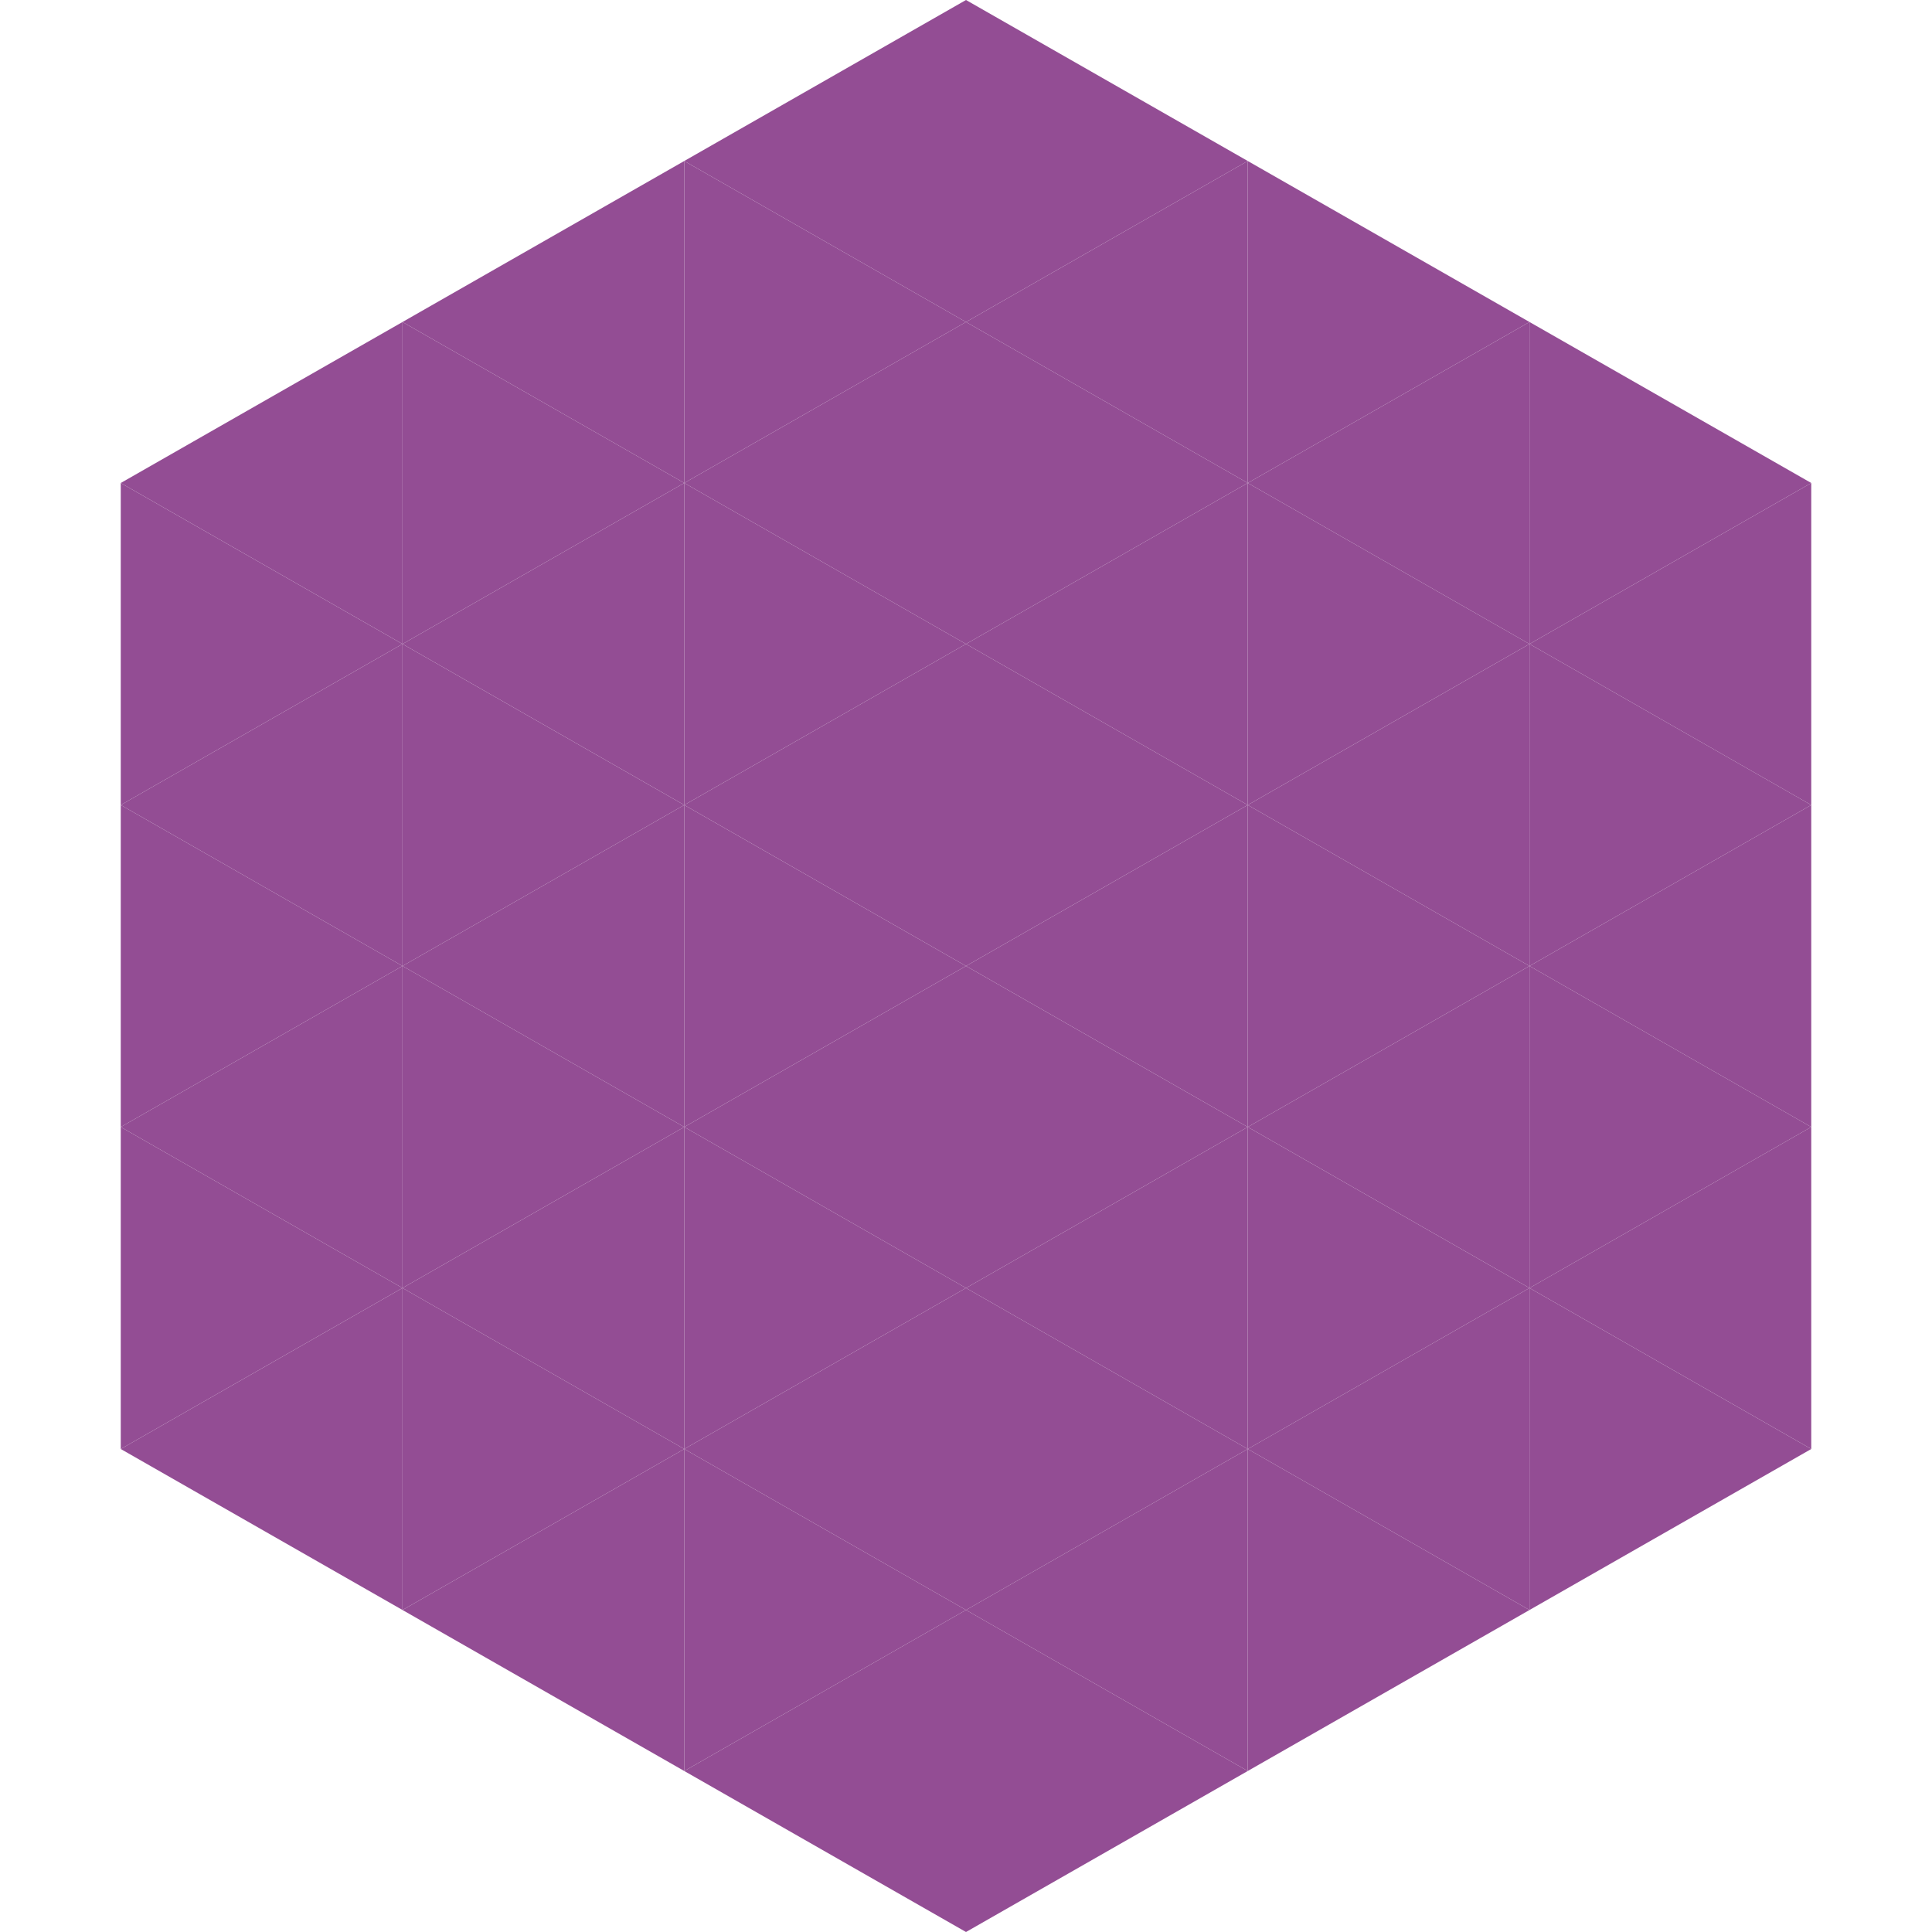 <?xml version="1.0"?>
<!-- Generated by SVGo -->
<svg width="240" height="240"
     xmlns="http://www.w3.org/2000/svg"
     xmlns:xlink="http://www.w3.org/1999/xlink">
<polygon points="50,40 15,60 50,80" style="fill:rgb(147,77,148)" />
<polygon points="190,40 225,60 190,80" style="fill:rgb(147,77,148)" />
<polygon points="15,60 50,80 15,100" style="fill:rgb(147,77,148)" />
<polygon points="225,60 190,80 225,100" style="fill:rgb(147,77,148)" />
<polygon points="50,80 15,100 50,120" style="fill:rgb(147,77,148)" />
<polygon points="190,80 225,100 190,120" style="fill:rgb(147,77,148)" />
<polygon points="15,100 50,120 15,140" style="fill:rgb(147,77,148)" />
<polygon points="225,100 190,120 225,140" style="fill:rgb(147,77,148)" />
<polygon points="50,120 15,140 50,160" style="fill:rgb(147,77,148)" />
<polygon points="190,120 225,140 190,160" style="fill:rgb(147,77,148)" />
<polygon points="15,140 50,160 15,180" style="fill:rgb(147,77,148)" />
<polygon points="225,140 190,160 225,180" style="fill:rgb(147,77,148)" />
<polygon points="50,160 15,180 50,200" style="fill:rgb(147,77,148)" />
<polygon points="190,160 225,180 190,200" style="fill:rgb(147,77,148)" />
<polygon points="15,180 50,200 15,220" style="fill:rgb(255,255,255); fill-opacity:0" />
<polygon points="225,180 190,200 225,220" style="fill:rgb(255,255,255); fill-opacity:0" />
<polygon points="50,0 85,20 50,40" style="fill:rgb(255,255,255); fill-opacity:0" />
<polygon points="190,0 155,20 190,40" style="fill:rgb(255,255,255); fill-opacity:0" />
<polygon points="85,20 50,40 85,60" style="fill:rgb(147,77,148)" />
<polygon points="155,20 190,40 155,60" style="fill:rgb(147,77,148)" />
<polygon points="50,40 85,60 50,80" style="fill:rgb(147,77,148)" />
<polygon points="190,40 155,60 190,80" style="fill:rgb(147,77,148)" />
<polygon points="85,60 50,80 85,100" style="fill:rgb(147,77,148)" />
<polygon points="155,60 190,80 155,100" style="fill:rgb(147,77,148)" />
<polygon points="50,80 85,100 50,120" style="fill:rgb(147,77,148)" />
<polygon points="190,80 155,100 190,120" style="fill:rgb(147,77,148)" />
<polygon points="85,100 50,120 85,140" style="fill:rgb(147,77,148)" />
<polygon points="155,100 190,120 155,140" style="fill:rgb(147,77,148)" />
<polygon points="50,120 85,140 50,160" style="fill:rgb(147,77,148)" />
<polygon points="190,120 155,140 190,160" style="fill:rgb(147,77,148)" />
<polygon points="85,140 50,160 85,180" style="fill:rgb(147,77,148)" />
<polygon points="155,140 190,160 155,180" style="fill:rgb(147,77,148)" />
<polygon points="50,160 85,180 50,200" style="fill:rgb(147,77,148)" />
<polygon points="190,160 155,180 190,200" style="fill:rgb(147,77,148)" />
<polygon points="85,180 50,200 85,220" style="fill:rgb(147,77,148)" />
<polygon points="155,180 190,200 155,220" style="fill:rgb(147,77,148)" />
<polygon points="120,0 85,20 120,40" style="fill:rgb(147,77,148)" />
<polygon points="120,0 155,20 120,40" style="fill:rgb(147,77,148)" />
<polygon points="85,20 120,40 85,60" style="fill:rgb(147,77,148)" />
<polygon points="155,20 120,40 155,60" style="fill:rgb(147,77,148)" />
<polygon points="120,40 85,60 120,80" style="fill:rgb(147,77,148)" />
<polygon points="120,40 155,60 120,80" style="fill:rgb(147,77,148)" />
<polygon points="85,60 120,80 85,100" style="fill:rgb(147,77,148)" />
<polygon points="155,60 120,80 155,100" style="fill:rgb(147,77,148)" />
<polygon points="120,80 85,100 120,120" style="fill:rgb(147,77,148)" />
<polygon points="120,80 155,100 120,120" style="fill:rgb(147,77,148)" />
<polygon points="85,100 120,120 85,140" style="fill:rgb(147,77,148)" />
<polygon points="155,100 120,120 155,140" style="fill:rgb(147,77,148)" />
<polygon points="120,120 85,140 120,160" style="fill:rgb(147,77,148)" />
<polygon points="120,120 155,140 120,160" style="fill:rgb(147,77,148)" />
<polygon points="85,140 120,160 85,180" style="fill:rgb(147,77,148)" />
<polygon points="155,140 120,160 155,180" style="fill:rgb(147,77,148)" />
<polygon points="120,160 85,180 120,200" style="fill:rgb(147,77,148)" />
<polygon points="120,160 155,180 120,200" style="fill:rgb(147,77,148)" />
<polygon points="85,180 120,200 85,220" style="fill:rgb(147,77,148)" />
<polygon points="155,180 120,200 155,220" style="fill:rgb(147,77,148)" />
<polygon points="120,200 85,220 120,240" style="fill:rgb(147,77,148)" />
<polygon points="120,200 155,220 120,240" style="fill:rgb(147,77,148)" />
<polygon points="85,220 120,240 85,260" style="fill:rgb(255,255,255); fill-opacity:0" />
<polygon points="155,220 120,240 155,260" style="fill:rgb(255,255,255); fill-opacity:0" />
</svg>
